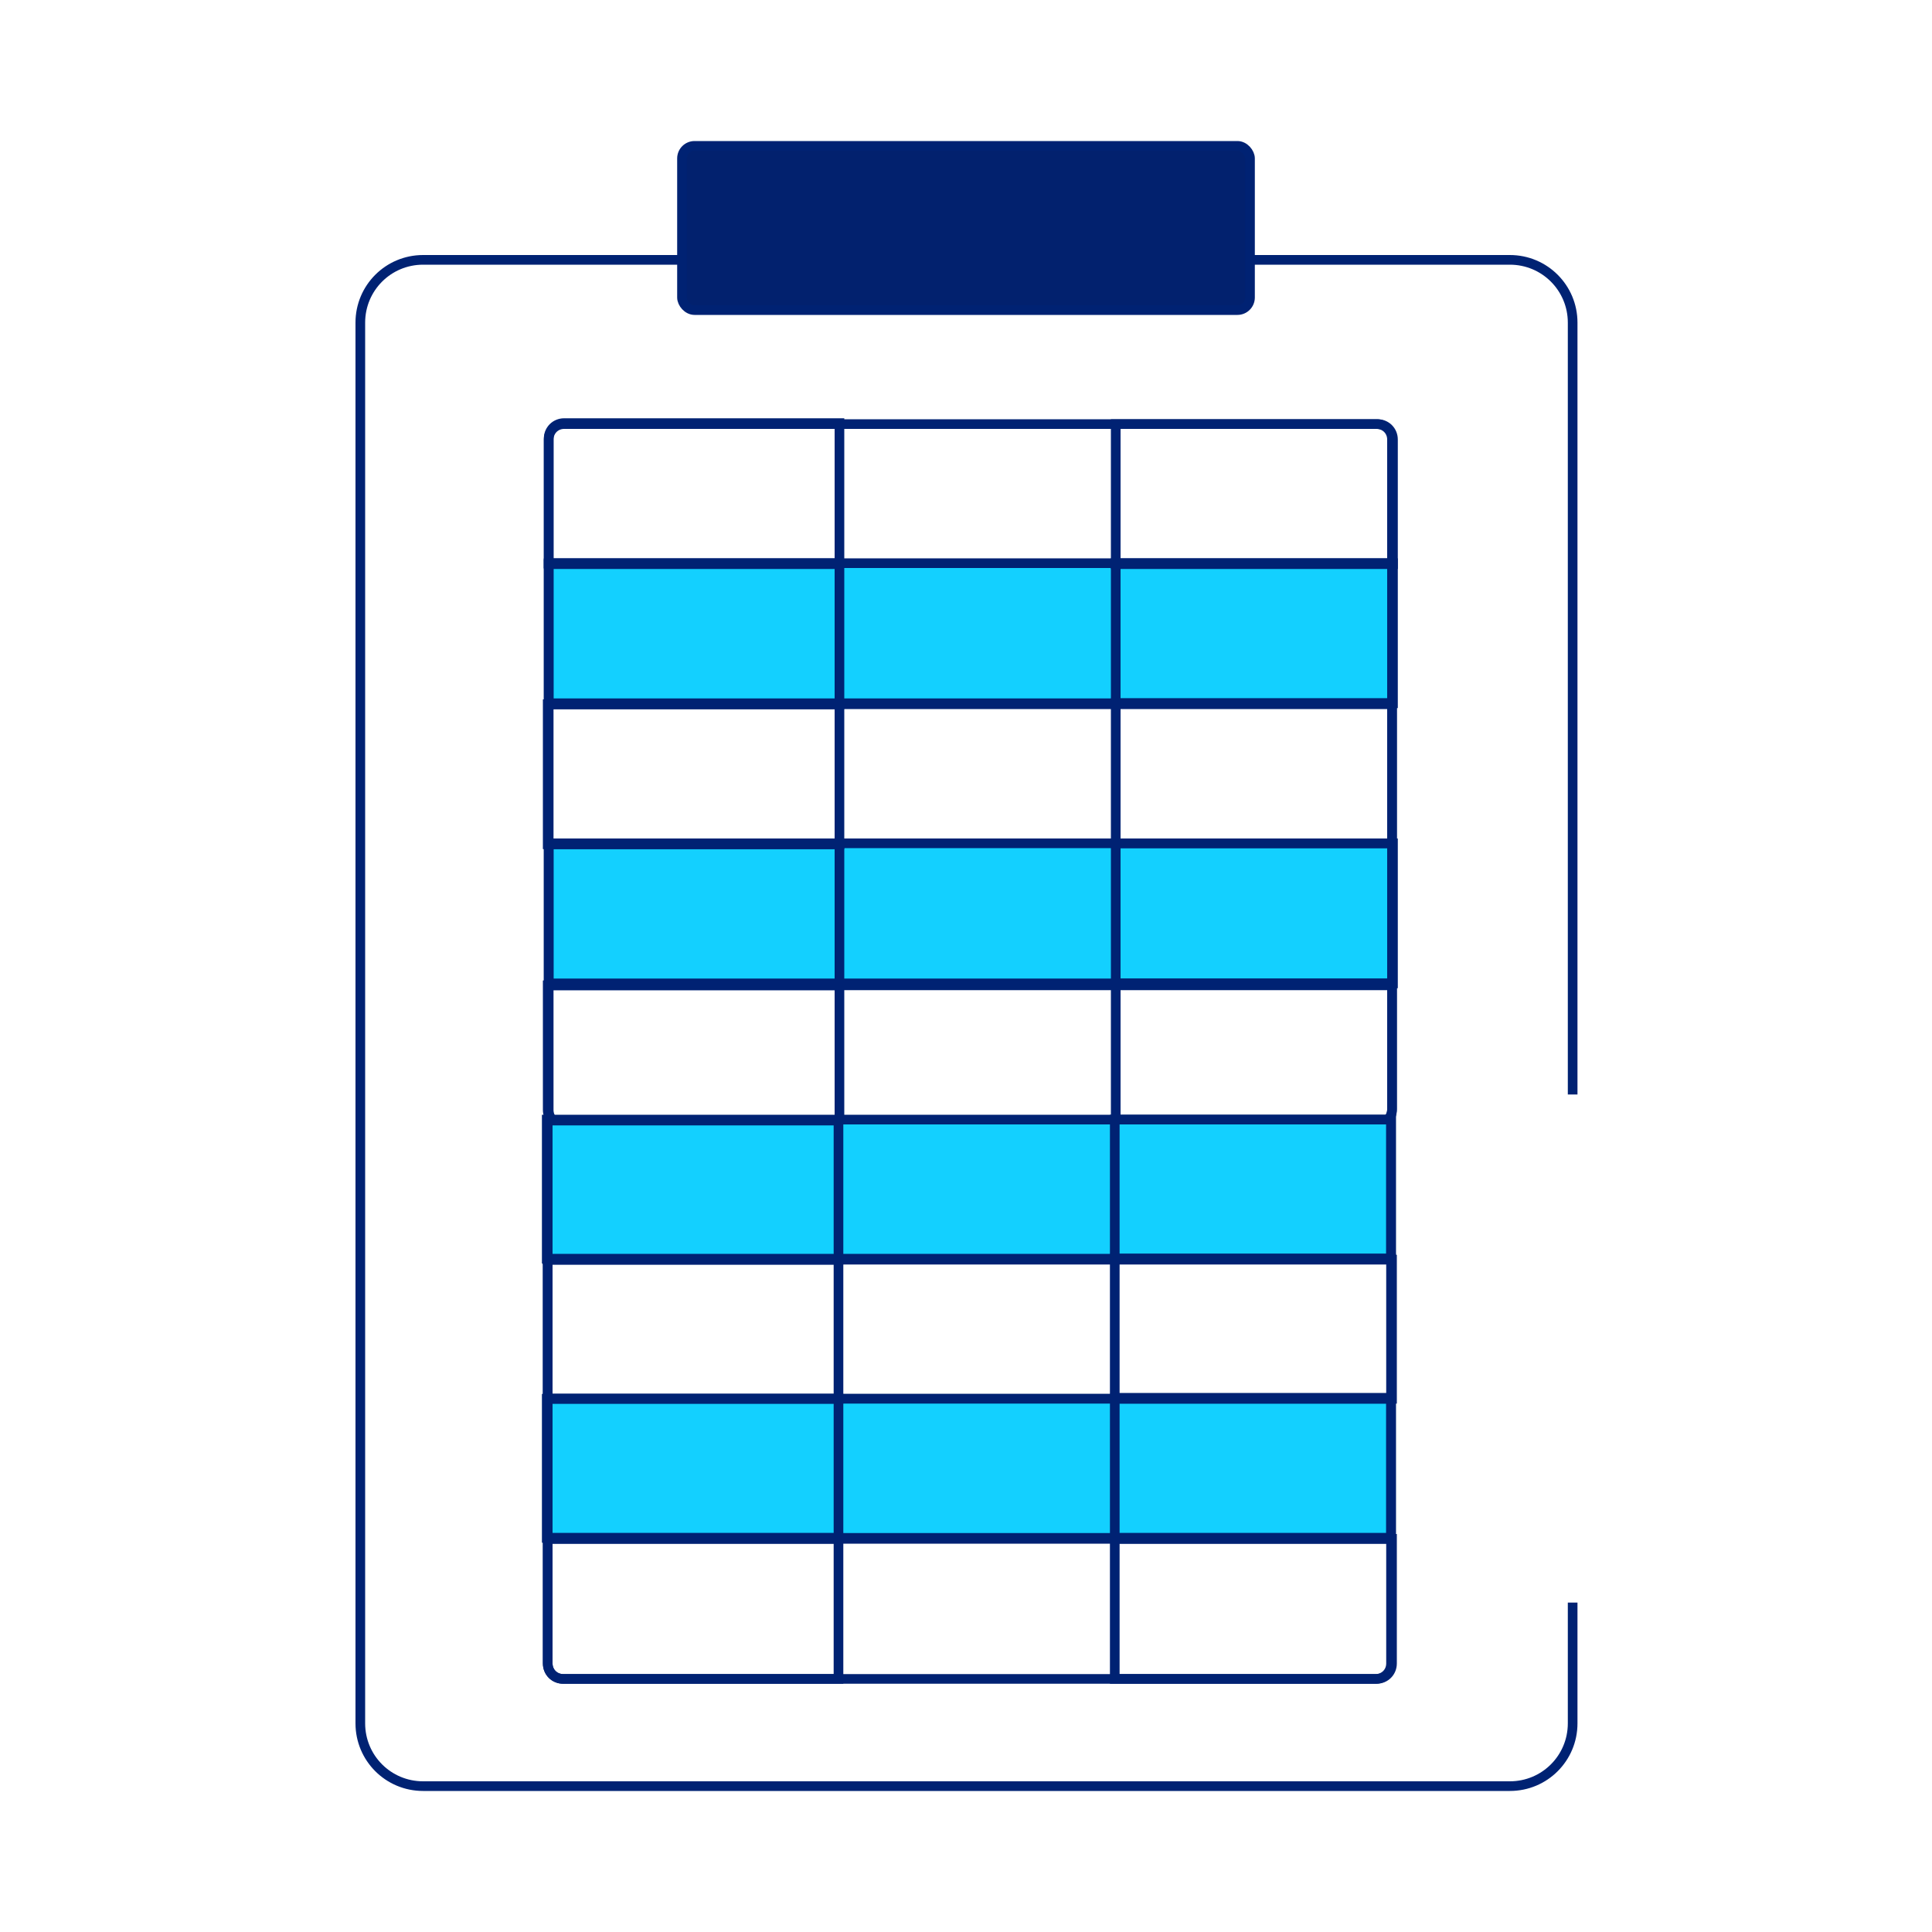 <?xml version="1.0" encoding="UTF-8"?>
<svg id="Layer_1" xmlns="http://www.w3.org/2000/svg" version="1.1" viewBox="0 0 200 200">
  <!-- Generator: Adobe Illustrator 29.0.0, SVG Export Plug-In . SVG Version: 2.1.0 Build 186)  -->
  <defs>
    <style>
      .st0 {
        fill: #13d0ff;
      }

      .st0, .st1, .st2 {
        stroke: #002273;
        stroke-miterlimit: 10;
      }

      .st1 {
        fill: #02216e;
      }

      .st2 {
        fill: none;
      }
    </style>
  </defs>
  <path class="st2" d="M162.8,165.9v12.5c0,3.6-2.9,6.5-6.5,6.5H43.8c-3.6,0-6.5-2.9-6.5-6.5V33.4c0-3.6,2.9-6.5,6.5-6.5h112.5c3.6,0,6.5,2.9,6.5,6.5v79.9"/>
  <rect class="st1" x="70.6" y="15.1" width="58.8" height="17" rx="1.3" ry="1.3"/>
  <g>
    <path class="st2" d="M58.4,43.9h84.2c.9,0,1.6.7,1.6,1.6v12.9H56.8v-12.9c0-.9.7-1.6,1.6-1.6Z"/>
    <rect class="st0" x="56.8" y="58.3" width="87.4" height="14.5"/>
    <path class="st2" d="M58.4,101.9h84.2c.9,0,1.6.7,1.6,1.6v12.9H56.8v-12.9c0-.9.7-1.6,1.6-1.6Z" transform="translate(200.9 218.4) rotate(180)"/>
    <rect class="st2" x="56.8" y="72.8" width="87.4" height="14.5" transform="translate(200.9 160.2) rotate(180)"/>
    <path class="st2" d="M115.5,43.9h27c.9,0,1.6.7,1.6,1.6v12.9h-28.6v-14.5h0Z"/>
    <rect class="st2" x="115.5" y="58.3" width="28.6" height="14.5"/>
    <rect class="st2" x="115.5" y="72.8" width="28.6" height="14.5"/>
    <path class="st2" d="M115.5,101.9h28.6v12.9c0,.9-.7,1.6-1.6,1.6h-27v-14.5h0Z"/>
    <path class="st2" d="M56.8,43.9h30.1v12.9c0,.9-.7,1.6-1.6,1.6h-28.5v-14.5h0Z" transform="translate(143.7 102.2) rotate(-180)"/>
    <rect class="st2" x="56.8" y="58.3" width="30.1" height="14.5" transform="translate(143.7 131.2) rotate(-180)"/>
    <rect class="st0" x="56.8" y="87.3" width="87.4" height="14.5"/>
    <rect class="st2" x="115.5" y="87.3" width="28.6" height="14.5"/>
    <rect class="st2" x="56.8" y="87.3" width="30.1" height="14.5" transform="translate(143.7 189.2) rotate(-180)"/>
    <rect class="st2" x="56.8" y="72.8" width="30.1" height="14.5" transform="translate(143.7 160.2) rotate(-180)"/>
    <path class="st2" d="M56.8,101.9h28.5c.9,0,1.6.7,1.6,1.6v12.9h-30.1v-14.5h0Z" transform="translate(143.7 218.4) rotate(-180)"/>
  </g>
  <g>
    <rect class="st0" x="56.6" y="115.9" width="87.4" height="14.4"/>
    <path class="st2" d="M58.2,159.3h84.2c.9,0,1.6.7,1.6,1.6v12.9H56.6v-12.9c0-.9.7-1.6,1.6-1.6Z" transform="translate(200.7 333.1) rotate(180)"/>
    <rect class="st2" x="56.6" y="130.3" width="87.4" height="14.4" transform="translate(200.7 275.1) rotate(180)"/>
    <rect class="st2" x="115.4" y="115.9" width="28.6" height="14.4"/>
    <rect class="st2" x="115.4" y="130.3" width="28.6" height="14.4"/>
    <path class="st2" d="M115.4,159.3h28.6v12.9c0,.9-.7,1.6-1.6,1.6h-27v-14.4h0Z"/>
    <rect class="st2" x="56.6" y="115.9" width="30.1" height="14.4" transform="translate(143.4 246.3) rotate(-180)"/>
    <rect class="st0" x="56.6" y="144.8" width="87.4" height="14.4"/>
    <rect class="st2" x="115.4" y="144.8" width="28.6" height="14.4"/>
    <rect class="st2" x="56.6" y="144.8" width="30.1" height="14.4" transform="translate(143.4 304) rotate(-180)"/>
    <rect class="st2" x="56.6" y="130.3" width="30.1" height="14.4" transform="translate(143.4 275.1) rotate(-180)"/>
    <path class="st2" d="M56.6,159.3h28.5c.9,0,1.6.7,1.6,1.6v12.9h-30.1v-14.4h0Z" transform="translate(143.4 333.1) rotate(-180)"/>
  </g>
</svg>